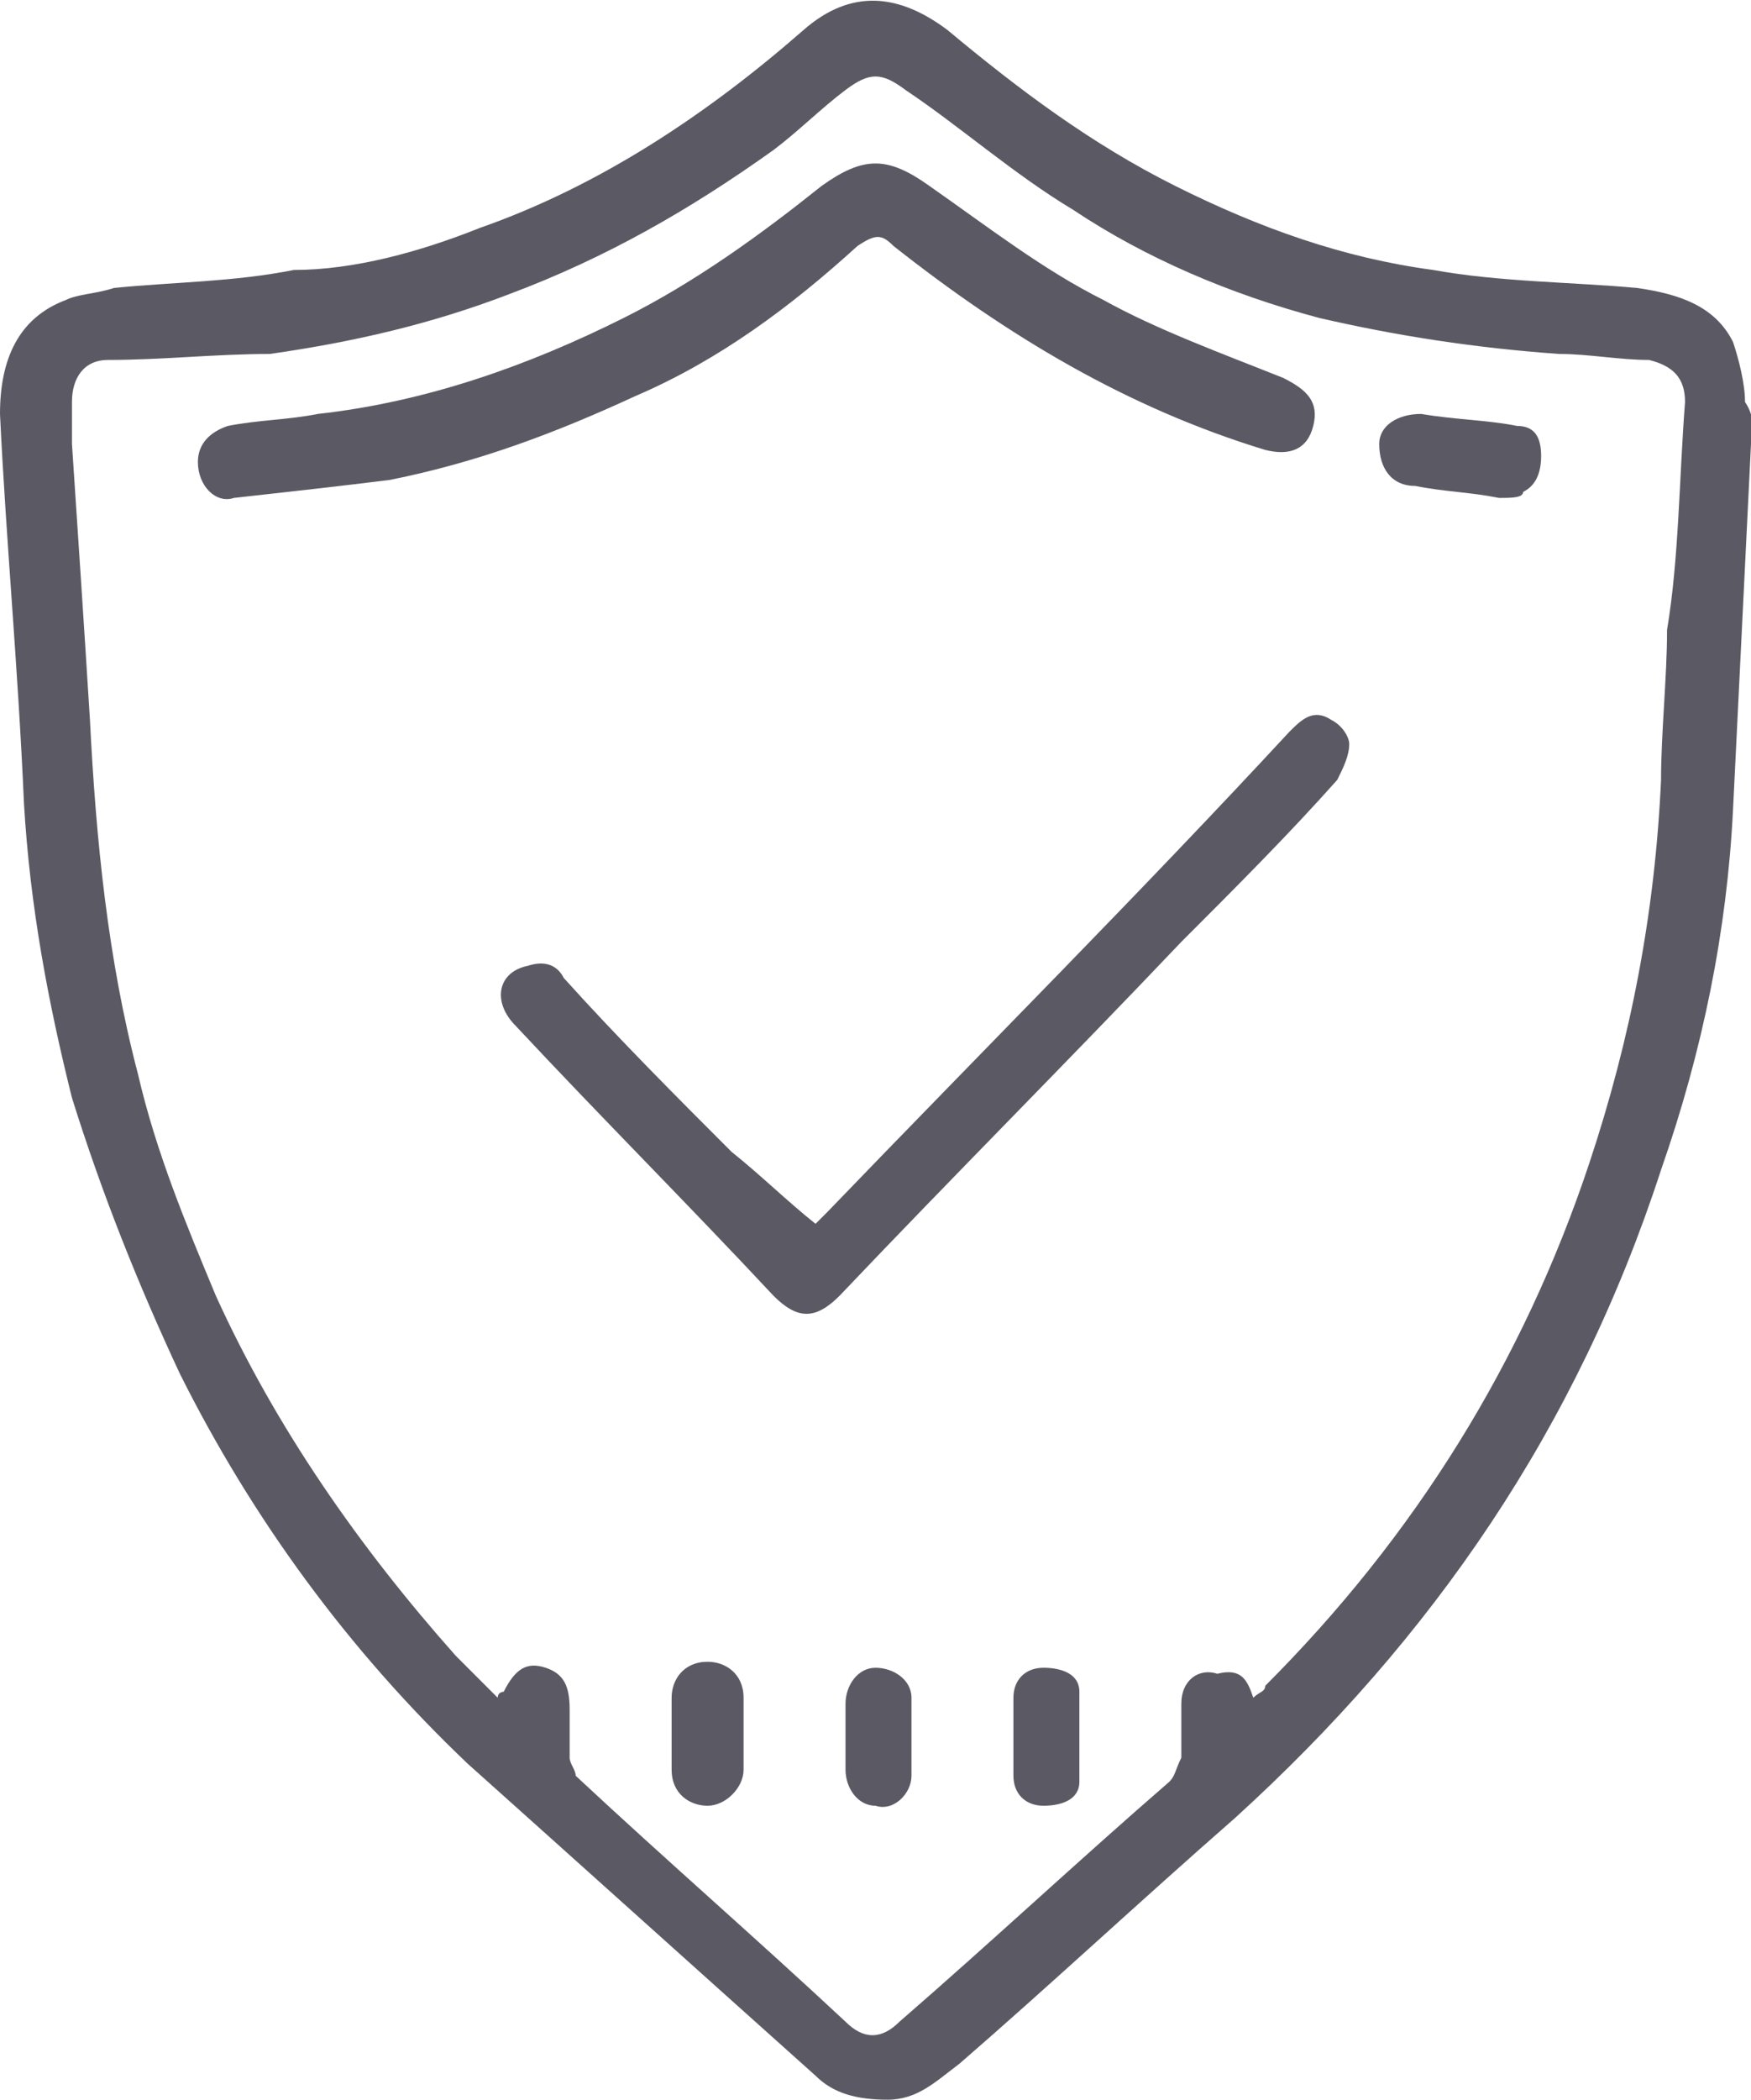 <?xml version="1.0" encoding="utf-8"?>
<!-- Generator: Adobe Illustrator 25.0.1, SVG Export Plug-In . SVG Version: 6.00 Build 0)  -->
<svg version="1.1" id="Lager_1" xmlns="http://www.w3.org/2000/svg" xmlns:xlink="http://www.w3.org/1999/xlink" x="0px" y="0px"
	 viewBox="0 0 29.2 35" style="enable-background:new 0 0 29.2 35;" xml:space="preserve">
<style type="text/css">
	.st0{fill:#5B5A64;}
</style>
<g>
	<path class="st0" d="M20.9,28.3c0.1-0.1,0.2-0.1,0.2-0.2c2.5-2.5,4.3-5.4,5.4-8.7c0.7-2.1,1.1-4.2,1.2-6.4c0-0.8,0.1-1.7,0.1-2.5
		C28,9.3,28,8,28.1,6.7c0-0.4-0.2-0.6-0.6-0.7c-0.5,0-1-0.1-1.5-0.1c-1.4-0.1-2.7-0.3-4-0.6c-1.5-0.4-2.9-1-4.1-1.8
		c-1-0.6-1.9-1.4-2.8-2c-0.4-0.3-0.6-0.3-1,0s-0.8,0.7-1.2,1c-1.4,1-2.8,1.8-4.4,2.4c-1.3,0.5-2.6,0.8-4,1C3.6,5.9,2.7,6,1.8,6
		C1.4,6,1.2,6.3,1.2,6.7c0,0.2,0,0.5,0,0.7c0.1,1.5,0.2,3,0.3,4.6c0.1,2,0.3,4,0.8,5.9c0.3,1.3,0.8,2.5,1.3,3.7c1,2.2,2.4,4.2,4,6
		c0.2,0.2,0.5,0.5,0.7,0.7c0-0.1,0.1-0.1,0.1-0.1c0.2-0.4,0.4-0.5,0.7-0.4s0.4,0.3,0.4,0.7c0,0.3,0,0.5,0,0.8c0,0.1,0.1,0.2,0.1,0.3
		c1.5,1.4,3,2.7,4.5,4.1c0.3,0.3,0.6,0.3,0.9,0c1.5-1.3,3-2.7,4.5-4c0.1-0.1,0.1-0.2,0.2-0.4c0-0.3,0-0.6,0-0.9
		c0-0.4,0.3-0.6,0.6-0.5C20.7,27.8,20.8,28,20.9,28.3 M29.2,7.4c-0.1,2-0.2,4.1-0.3,6.1c-0.1,2-0.5,4-1.2,6
		c-1.4,4.3-3.8,7.8-7.1,10.8c-1.6,1.4-3.1,2.8-4.6,4.1c-0.4,0.3-0.7,0.6-1.2,0.6s-0.9-0.1-1.2-0.4c-1.9-1.7-3.9-3.5-5.8-5.2
		c-2-1.9-3.6-4.1-4.8-6.5c-0.7-1.5-1.3-3-1.8-4.6c-0.4-1.6-0.7-3.2-0.8-4.9C0.3,11.1,0.1,9,0,6.9C0,6,0.3,5.3,1.1,5
		c0.2-0.1,0.5-0.1,0.8-0.2c1-0.1,2-0.1,3-0.3c1,0,2.1-0.3,3.1-0.7c2-0.7,3.8-1.9,5.4-3.3c0.8-0.7,1.6-0.6,2.4,0
		c1.2,1,2.4,1.9,3.8,2.6s2.8,1.2,4.3,1.4c1.1,0.2,2.3,0.2,3.4,0.3c0.7,0.1,1.3,0.3,1.6,0.9c0.1,0.3,0.2,0.7,0.2,1
		C29.3,7,29.2,7.2,29.2,7.4L29.2,7.4"/>
	<path class="st0" d="M3.3,7.7c0-0.3,0.2-0.5,0.5-0.6C4.3,7,4.8,7,5.3,6.9c1.8-0.2,3.5-0.8,5.1-1.6c1.2-0.6,2.3-1.4,3.3-2.2
		c0.7-0.5,1.1-0.5,1.8,0c1,0.7,1.9,1.4,2.9,1.9c0.9,0.5,2,0.9,3,1.3c0.4,0.2,0.6,0.4,0.5,0.8s-0.4,0.5-0.8,0.4
		c-2.3-0.7-4.3-1.9-6.2-3.4c-0.2-0.2-0.3-0.2-0.6,0c-1.1,1-2.3,1.9-3.7,2.5C9.3,7.2,8,7.7,6.5,8C5.7,8.1,4.8,8.2,3.9,8.3
		C3.6,8.4,3.3,8.1,3.3,7.7"/>
	<path class="st0" d="M13.6,20.4c0,0,0.1-0.1,0.2-0.2c2.6-2.7,5.2-5.3,7.7-8c0.2-0.2,0.4-0.4,0.7-0.2c0.2,0.1,0.3,0.3,0.3,0.4
		c0,0.2-0.1,0.4-0.2,0.6c-0.8,0.9-1.7,1.8-2.6,2.7c-1.9,2-3.8,3.9-5.7,5.9c-0.4,0.4-0.7,0.4-1.1,0c-1.4-1.5-2.9-3-4.3-4.5
		c-0.4-0.4-0.3-0.9,0.2-1c0.3-0.1,0.5,0,0.6,0.2c0.9,1,1.9,2,2.8,2.9C12.7,19.6,13.1,20,13.6,20.4"/>
	<path class="st0" d="M25,8.3c-0.5-0.1-0.9-0.1-1.4-0.2c-0.4,0-0.6-0.3-0.6-0.7c0-0.3,0.3-0.5,0.7-0.5C24.3,7,24.8,7,25.3,7.1
		c0.3,0,0.4,0.2,0.4,0.5s-0.1,0.5-0.3,0.6C25.4,8.3,25.2,8.3,25,8.3"/>
	<path class="st0" d="M14.1,28.9c0-0.2,0-0.4,0-0.5c0-0.3,0.2-0.6,0.5-0.6s0.6,0.2,0.6,0.5c0,0.4,0,0.8,0,1.3c0,0.3-0.3,0.6-0.6,0.5
		c-0.3,0-0.5-0.3-0.5-0.6C14.1,29.3,14.1,29.1,14.1,28.9"/>
	<path class="st0" d="M12.4,28.9c0,0.2,0,0.4,0,0.6c0,0.3-0.3,0.6-0.6,0.6s-0.6-0.2-0.6-0.6s0-0.8,0-1.2c0-0.3,0.2-0.6,0.6-0.6
		c0.3,0,0.6,0.2,0.6,0.6C12.4,28.6,12.4,28.7,12.4,28.9"/>
	<path class="st0" d="M16.9,29c0-0.2,0-0.4,0-0.7c0-0.3,0.2-0.5,0.5-0.5s0.6,0.1,0.6,0.4c0,0.5,0,1,0,1.5c0,0.3-0.3,0.4-0.6,0.4
		c-0.3,0-0.5-0.2-0.5-0.5C16.9,29.4,16.9,29.2,16.9,29"/>
</g>
</svg>

